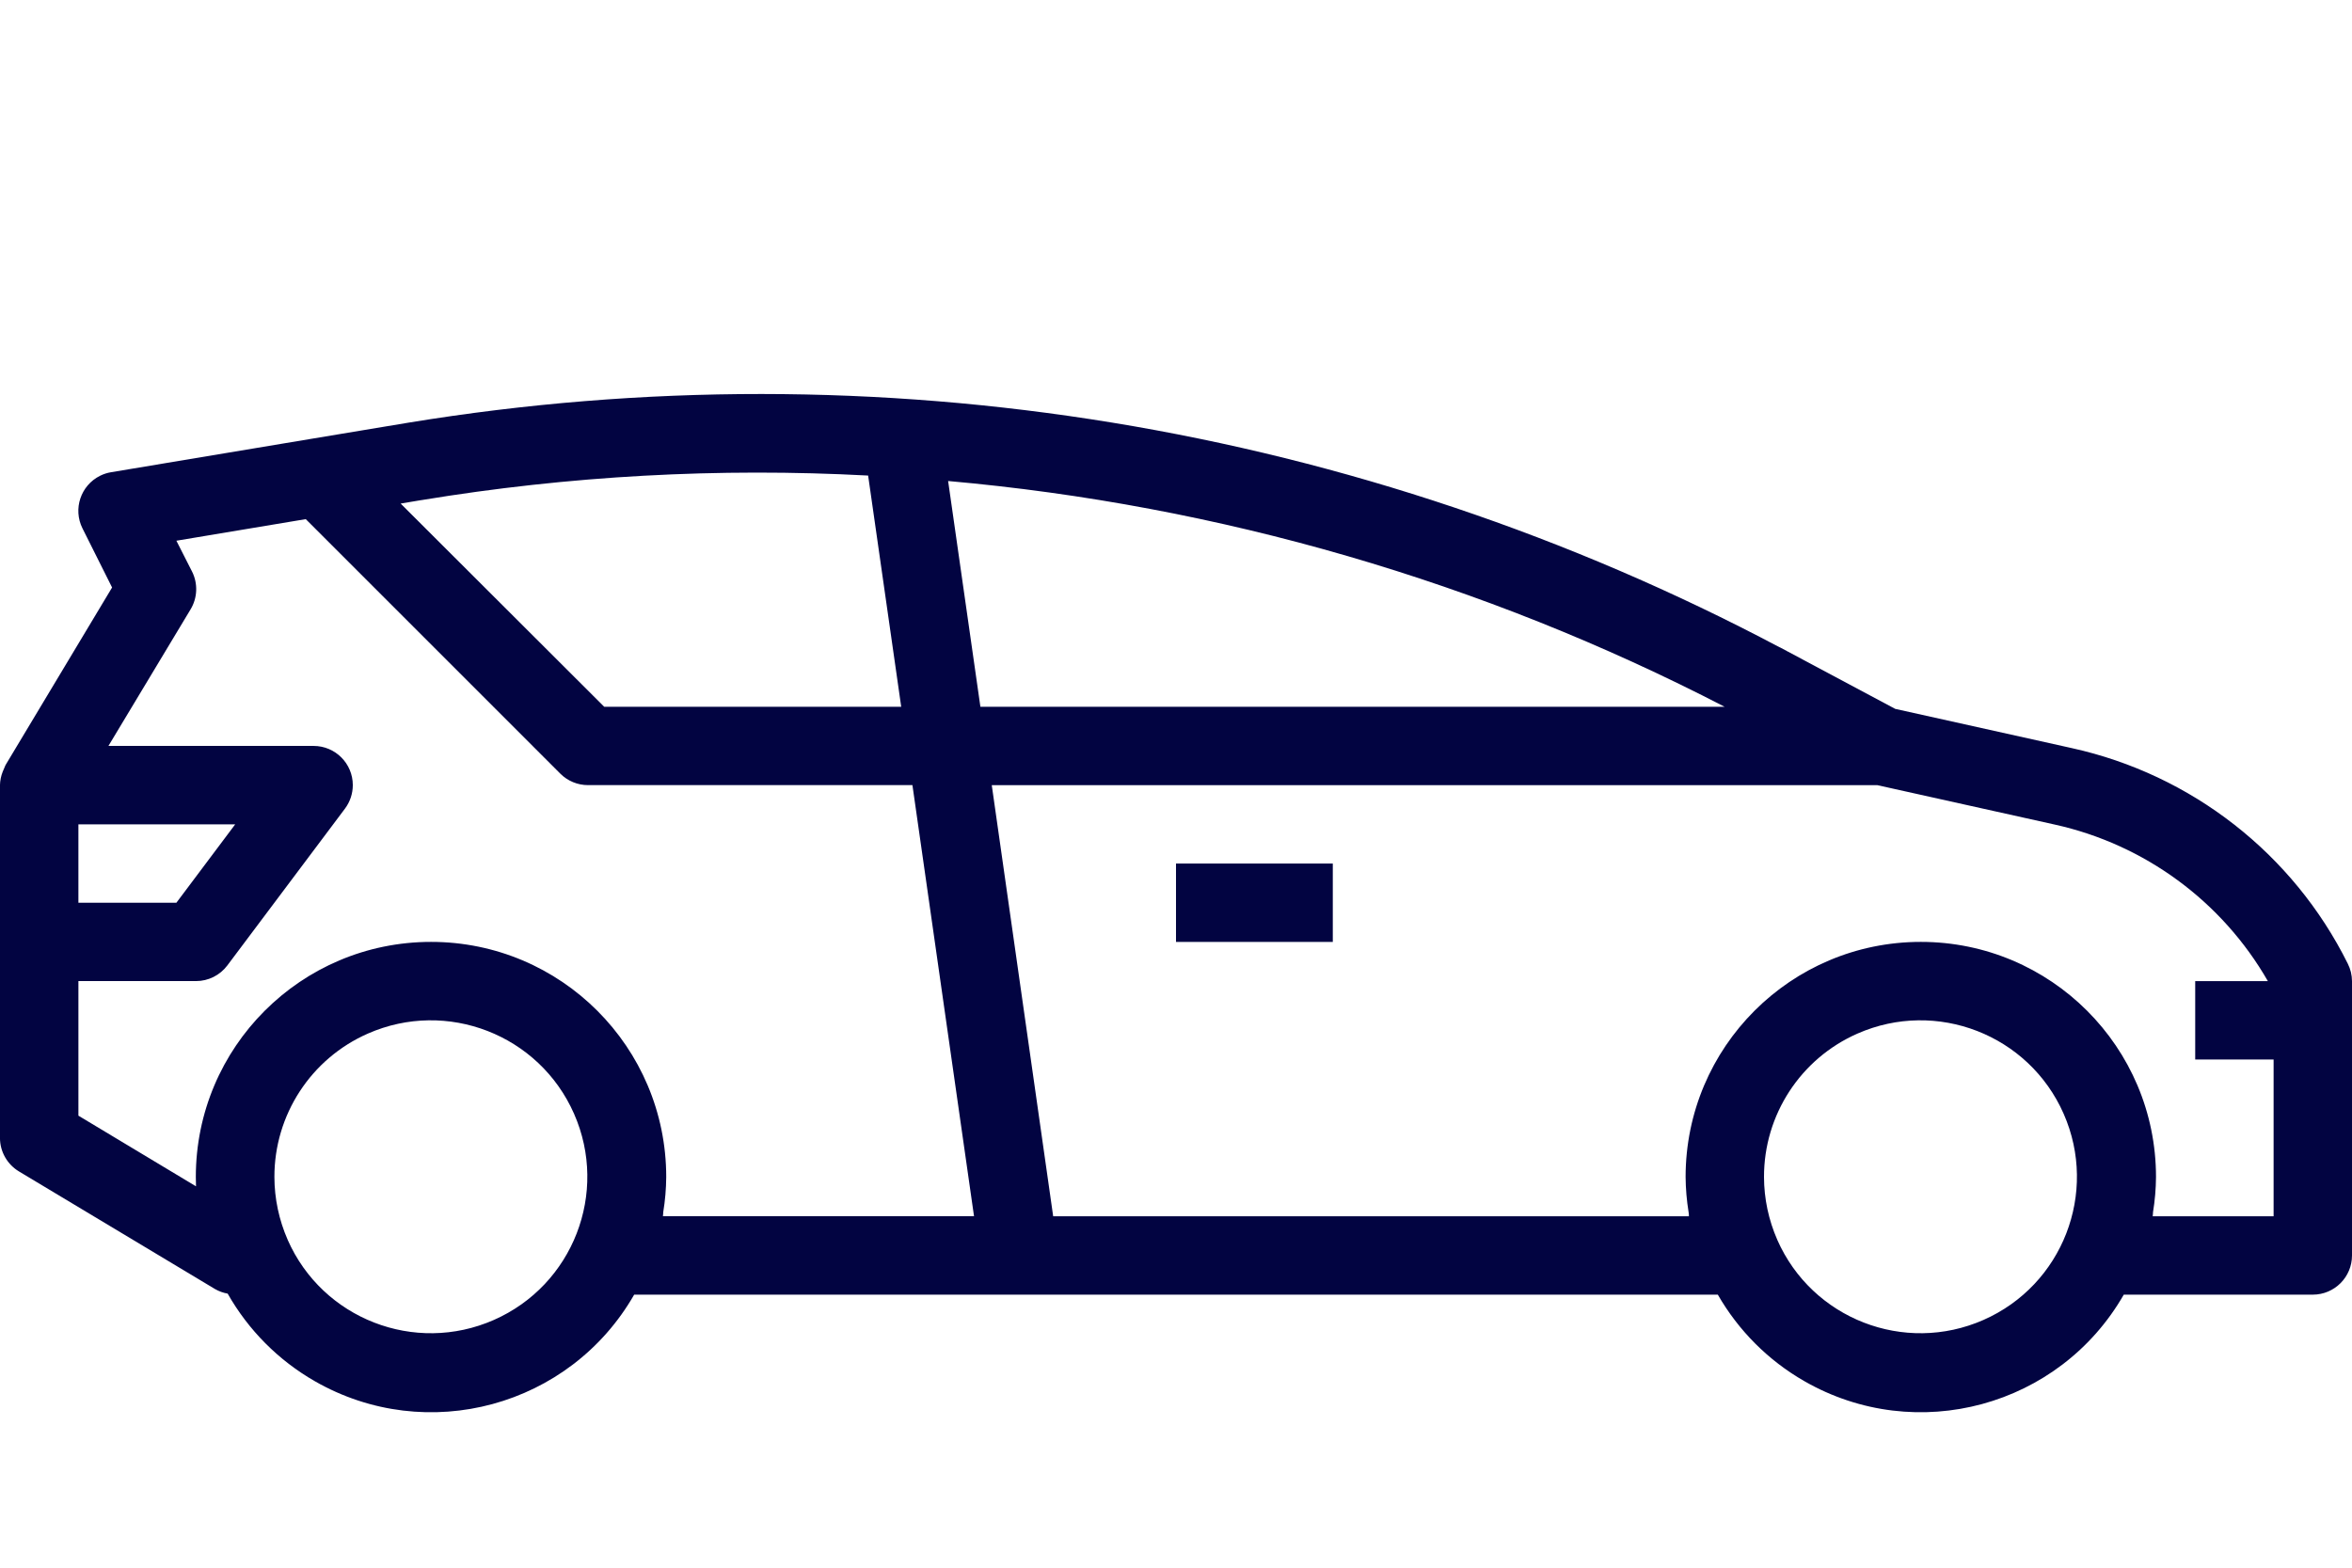 <svg height="60" viewBox="0 0 90 60" width="90" xmlns="http://www.w3.org/2000/svg"><path d="m68.1 24.771 4.422 2.36 6.75 1.5c4.589 1.011 8.474 4.044 10.566 8.25.105.208.161.436.162.669v10.5c0 .828-.671 1.5-1.5 1.5h-7.233c-2.46 4.29-7.932 5.773-12.221 3.312-1.379-.79-2.522-1.934-3.313-3.312h-41.466c-2.458 4.289-7.929 5.773-12.218 3.314-1.393-.798-2.545-1.957-3.337-3.353-.17-.03-.334-.089-.485-.176l-7.5-4.5c-.451-.271-.728-.759-.728-1.285v-13.5c.004-.177.04-.352.105-.516.016-.045.035-.087.056-.13.021-.043.03-.085.054-.126l4.075-6.793-1.133-2.263c-.37-.742-.069-1.642.672-2.012.134-.067.276-.113.423-.137l7.715-1.287 3.661-.609c17.96-2.944 36.39.076 52.471 8.597zm2.975 14.788c-2.177.958-3.58 3.113-3.575 5.491.002.826.176 1.644.508 2.4h-.001c1.332 3.026 4.865 4.4 7.891 3.068 3.026-1.332 4.4-4.865 3.068-7.891-1.332-3.026-4.865-4.4-7.891-3.068zm-57 0c-2.177.958-3.58 3.113-3.575 5.491.002.826.176 1.644.508 2.4h-.001c1.332 3.026 4.865 4.4 7.891 3.068 3.026-1.332 4.4-4.865 3.068-7.891-1.332-3.026-4.865-4.4-7.891-3.068zm-2.375-19.69-4.951.826.601 1.183c.229.459.208 1.003-.057 1.443l-3.144 5.228h7.851c.829 0 1.5.672 1.5 1.5 0 .325-.106.64-.3.9l-4.5 6c-.283.378-.728.6-1.2.6h-4.5v5.151l4.5 2.704c0-.118-.007-.237-.007-.355 0-4.971 4.03-9 9-9 4.971 0 9 4.03 9 9-.003.449-.042.898-.114 1.341-.007.052 0 .107-.012.159h11.904l-2.357-16.5h-12.414c-.398 0-.779-.158-1.06-.439zm60.135 10.181h-33.885l2.35 16.5h24.326c0-.052 0-.106-.012-.159-.072-.444-.11-.892-.114-1.342 0-4.97 4.03-9 9-9 4.97 0 9 4.03 9 9-.003.45-.042.898-.114 1.342-.007.052 0 .106-.012.159h4.626v-6h-3v-3h2.78c-1.755-3.055-4.714-5.23-8.154-5.991zm-20.835 3v3h-6v-3zm-42-1.5h-6v3h3.75zm7.119-12.409-.788.132 7.79 7.778h11.364l-1.266-8.85c-5.717-.306-11.451.009-17.1.941zm20.161-.731 1.235 8.64h28.477c-9.248-4.785-19.34-7.719-29.712-8.64z" fill="#020441"/></svg>